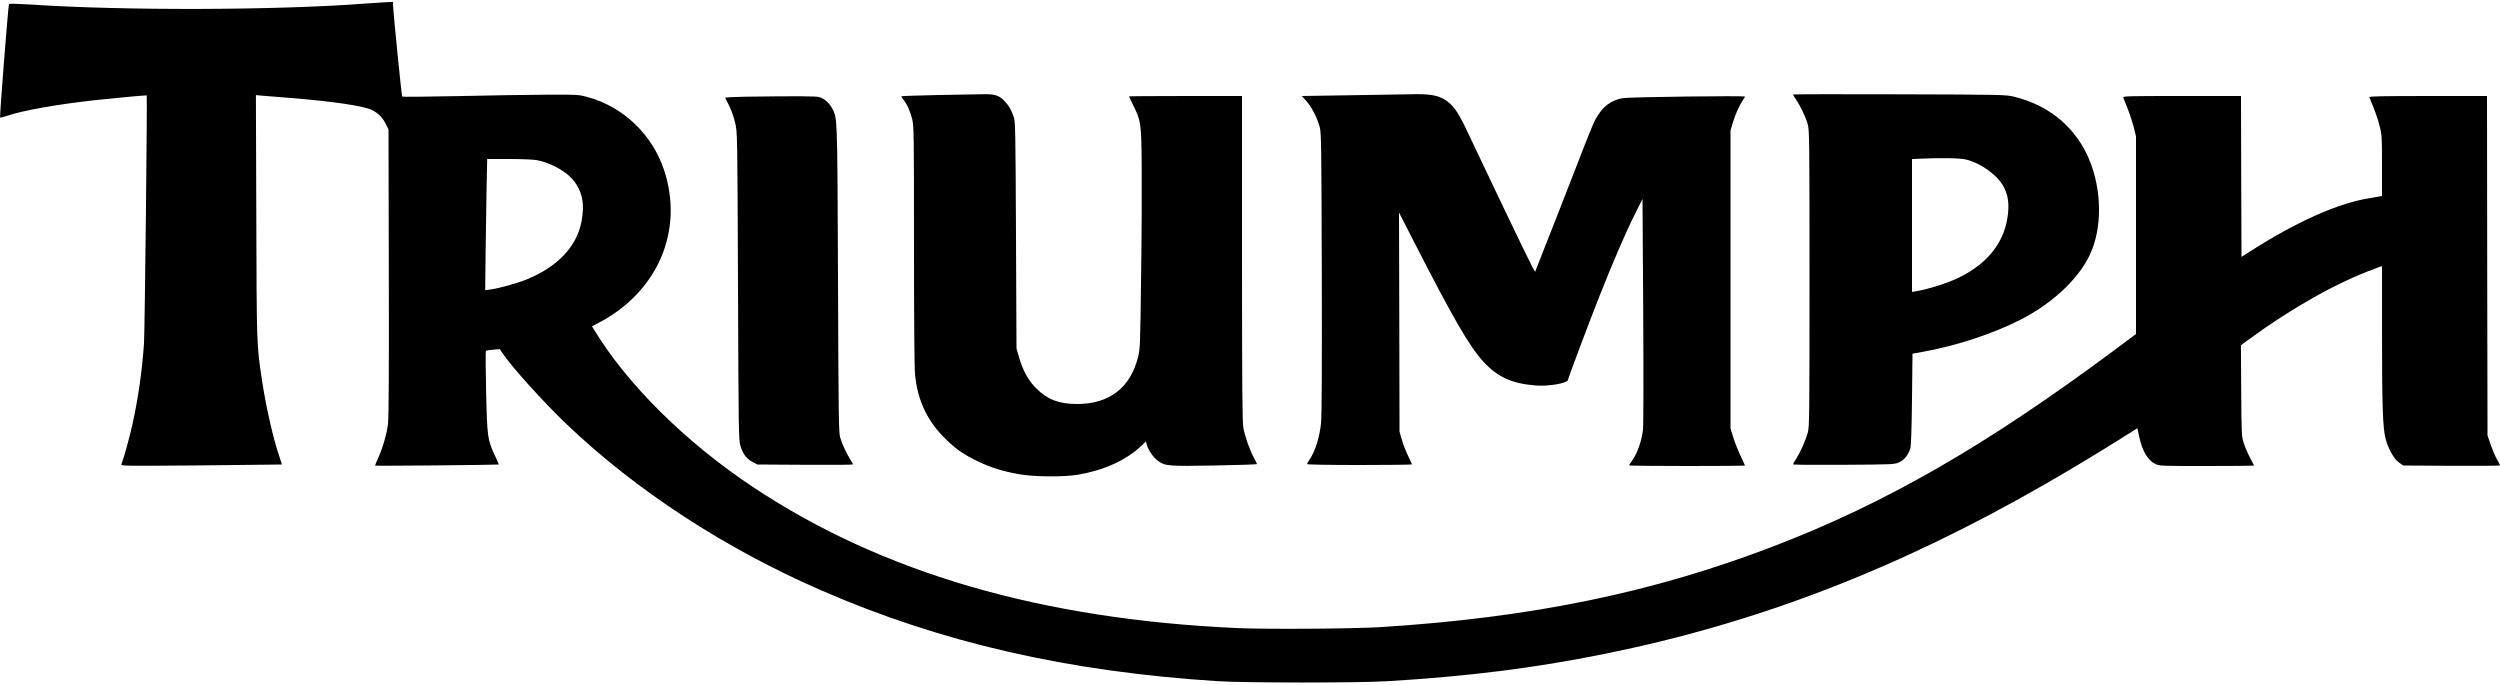 <?xml version="1.0" encoding="UTF-8" standalone="yes"?>
<svg version="1.0" xmlns="http://www.w3.org/2000/svg" width="2500" height="685" viewBox="0 0 2500 685" preserveAspectRatio="xMidYMid meet">
  <g transform="translate(0,685) scale(0.1,-0.1)" fill="#000000" stroke="none">
    <path d="M3662 6815 c-876 -68 -2429 -73 -3362 -10 -117 7 -207 10 -210 4 -8
-12 -95 -1127 -89 -1134 3 -3 38 6 77 19 152 52 502 114 887 156 176 19 498
49 502 46 7 -5 -19 -2362 -27 -2481 -20 -284 -58 -547 -116 -810 -30 -136 -85
-334 -110 -398 -6 -17 28 -17 797 -11 442 4 805 8 806 9 2 1 -8 35 -22 76 -62
178 -134 496 -174 759 -55 363 -54 347 -58 1647 l-4 1212 53 -5 c29 -2 163
-13 298 -24 431 -35 731 -80 811 -121 61 -31 106 -76 136 -137 l28 -57 3
-1425 c2 -962 0 -1455 -8 -1518 -11 -98 -52 -240 -101 -348 -16 -36 -29 -68
-29 -70 0 -5 1232 7 1238 11 1 1 -18 44 -42 96 -70 150 -75 181 -85 634 -5
220 -6 403 -2 406 3 4 36 9 72 12 l67 6 25 -38 c92 -138 409 -490 647 -717
696 -662 1577 -1237 2541 -1657 1199 -523 2470 -814 3969 -909 275 -17 1409
-18 1695 0 814 49 1466 131 2165 272 1525 307 2929 847 4405 1695 254 146 527
310 770 463 l159 100 17 -81 c30 -144 85 -239 161 -276 43 -21 55 -21 516 -21
260 0 472 2 472 4 0 3 -18 37 -39 78 -22 40 -50 105 -62 143 -23 68 -24 81
-27 526 l-3 457 88 64 c422 309 875 564 1246 699 l77 29 0 -688 c0 -704 8
-932 35 -1037 25 -98 83 -203 133 -239 l44 -31 484 -3 c266 -1 484 0 484 4 0
4 -13 30 -29 58 -17 28 -45 94 -63 146 l-33 95 -3 1698 -2 1697 -591 0 c-469
0 -590 -3 -586 -12 52 -123 84 -210 103 -287 23 -88 24 -110 24 -397 l0 -304
-22 -4 c-13 -3 -57 -10 -98 -17 -315 -48 -738 -237 -1205 -537 l-80 -51 -3
804 -2 805 -591 0 c-559 0 -591 -1 -586 -17 3 -10 22 -57 42 -106 20 -48 47
-131 61 -183 l24 -97 0 -988 0 -989 -217 -162 c-1286 -956 -2284 -1530 -3411
-1962 -1205 -463 -2420 -712 -3922 -807 -273 -17 -1134 -23 -1430 -10 -1963
87 -3563 553 -4855 1414 -669 445 -1254 1025 -1583 1568 l-22 36 63 33 c595
309 859 925 657 1532 -118 353 -407 629 -759 726 -95 26 -99 27 -426 25 -181
-1 -577 -7 -878 -14 -301 -6 -551 -9 -555 -5 -6 7 -90 843 -91 914 l-1 32 -52
-1 c-29 -1 -126 -8 -216 -14z m1704 -1566 c129 -23 281 -104 355 -187 101
-115 129 -245 94 -428 -48 -250 -238 -451 -545 -577 -99 -40 -278 -90 -366
-102 l-52 -7 4 374 c3 205 7 500 10 656 l6 282 217 0 c120 0 244 -5 277 -11z"/>
    <path d="M9387 5900 c-202 -4 -370 -10 -373 -13 -3 -2 6 -17 19 -33 37 -44 66
-108 88 -191 18 -73 19 -122 19 -1262 0 -716 4 -1228 10 -1292 25 -264 123
-471 307 -650 107 -104 181 -155 327 -225 127 -61 241 -96 406 -126 150 -27
447 -29 590 -5 258 44 479 144 627 283 l52 49 10 -35 c16 -55 66 -126 111
-159 72 -52 101 -54 566 -46 233 4 424 11 424 14 0 4 -14 33 -31 64 -43 80
-89 210 -105 297 -11 61 -13 374 -14 1698 l0 1622 -565 0 c-311 0 -565 -2
-565 -4 0 -2 18 -39 39 -82 82 -164 84 -180 88 -614 2 -212 0 -709 -6 -1105
-8 -686 -10 -724 -30 -805 -78 -309 -288 -470 -611 -470 -179 0 -294 44 -406
155 -81 79 -137 183 -176 321 l-23 79 -5 1135 c-5 1076 -6 1138 -24 1185 -27
74 -43 102 -84 147 -55 62 -100 78 -207 76 -49 -1 -256 -5 -458 -8z"/>
    <path d="M13590 5899 c-239 -3 -466 -7 -503 -8 l-69 -1 46 -51 c53 -59 107
-165 133 -259 16 -60 17 -168 21 -1460 2 -972 0 -1428 -8 -1504 -13 -131 -57
-274 -105 -346 -19 -29 -35 -56 -35 -61 0 -5 221 -9 525 -9 289 0 525 3 525 6
0 3 -18 43 -40 87 -22 45 -50 118 -62 162 l-23 80 -2 1095 -3 1095 146 -285
c393 -769 558 -1054 696 -1205 144 -156 285 -221 528 -240 128 -10 320 24 320
57 0 14 208 567 315 838 129 326 260 631 352 815 l78 156 7 -1118 c4 -735 3
-1145 -3 -1198 -16 -119 -59 -236 -115 -312 -13 -17 -24 -34 -24 -37 0 -3 261
-6 580 -6 319 0 580 2 580 4 0 2 -20 46 -45 98 -24 51 -57 134 -72 183 l-28
90 0 1490 0 1490 23 78 c22 78 68 178 103 229 11 14 19 29 19 32 0 11 -1148
-4 -1219 -15 -122 -19 -210 -88 -279 -217 -18 -33 -93 -217 -166 -409 -104
-269 -322 -826 -428 -1093 -11 -28 24 -96 -333 645 -103 215 -238 499 -300
631 -119 257 -163 332 -225 388 -84 75 -165 97 -354 94 -67 -1 -317 -5 -556
-9z"/>
    <path d="M17930 5905 c0 -4 13 -25 29 -48 44 -65 98 -177 118 -248 17 -61 18
-143 18 -1544 0 -1407 -1 -1483 -18 -1545 -22 -76 -75 -195 -117 -261 -17 -25
-30 -49 -30 -53 0 -4 228 -6 508 -4 495 3 508 4 554 25 49 22 88 70 110 134 9
23 14 176 18 493 l5 459 120 22 c335 62 686 179 960 318 344 176 616 442 716
702 110 283 87 667 -56 960 -143 290 -393 486 -724 568 -84 20 -109 21 -1148
24 -585 2 -1063 1 -1063 -2z m1734 -651 c154 -40 319 -162 376 -278 40 -81 51
-154 40 -263 -29 -275 -192 -490 -485 -636 -115 -57 -296 -115 -442 -141 l-33
-5 0 664 0 664 73 4 c218 10 411 7 471 -9z"/>
    <path d="M7452 5883 c-112 -2 -202 -7 -200 -11 2 -4 20 -41 41 -82 21 -41 47
-118 59 -170 22 -95 22 -100 28 -1630 5 -1423 7 -1539 23 -1595 24 -82 62
-134 122 -164 l49 -26 478 -3 c263 -2 478 0 478 4 0 4 -13 28 -29 53 -37 57
-78 147 -99 214 -15 46 -17 218 -22 1587 -7 1660 -5 1601 -59 1707 -26 51 -80
99 -128 112 -36 10 -215 11 -741 4z"/>
  </g>
</svg>